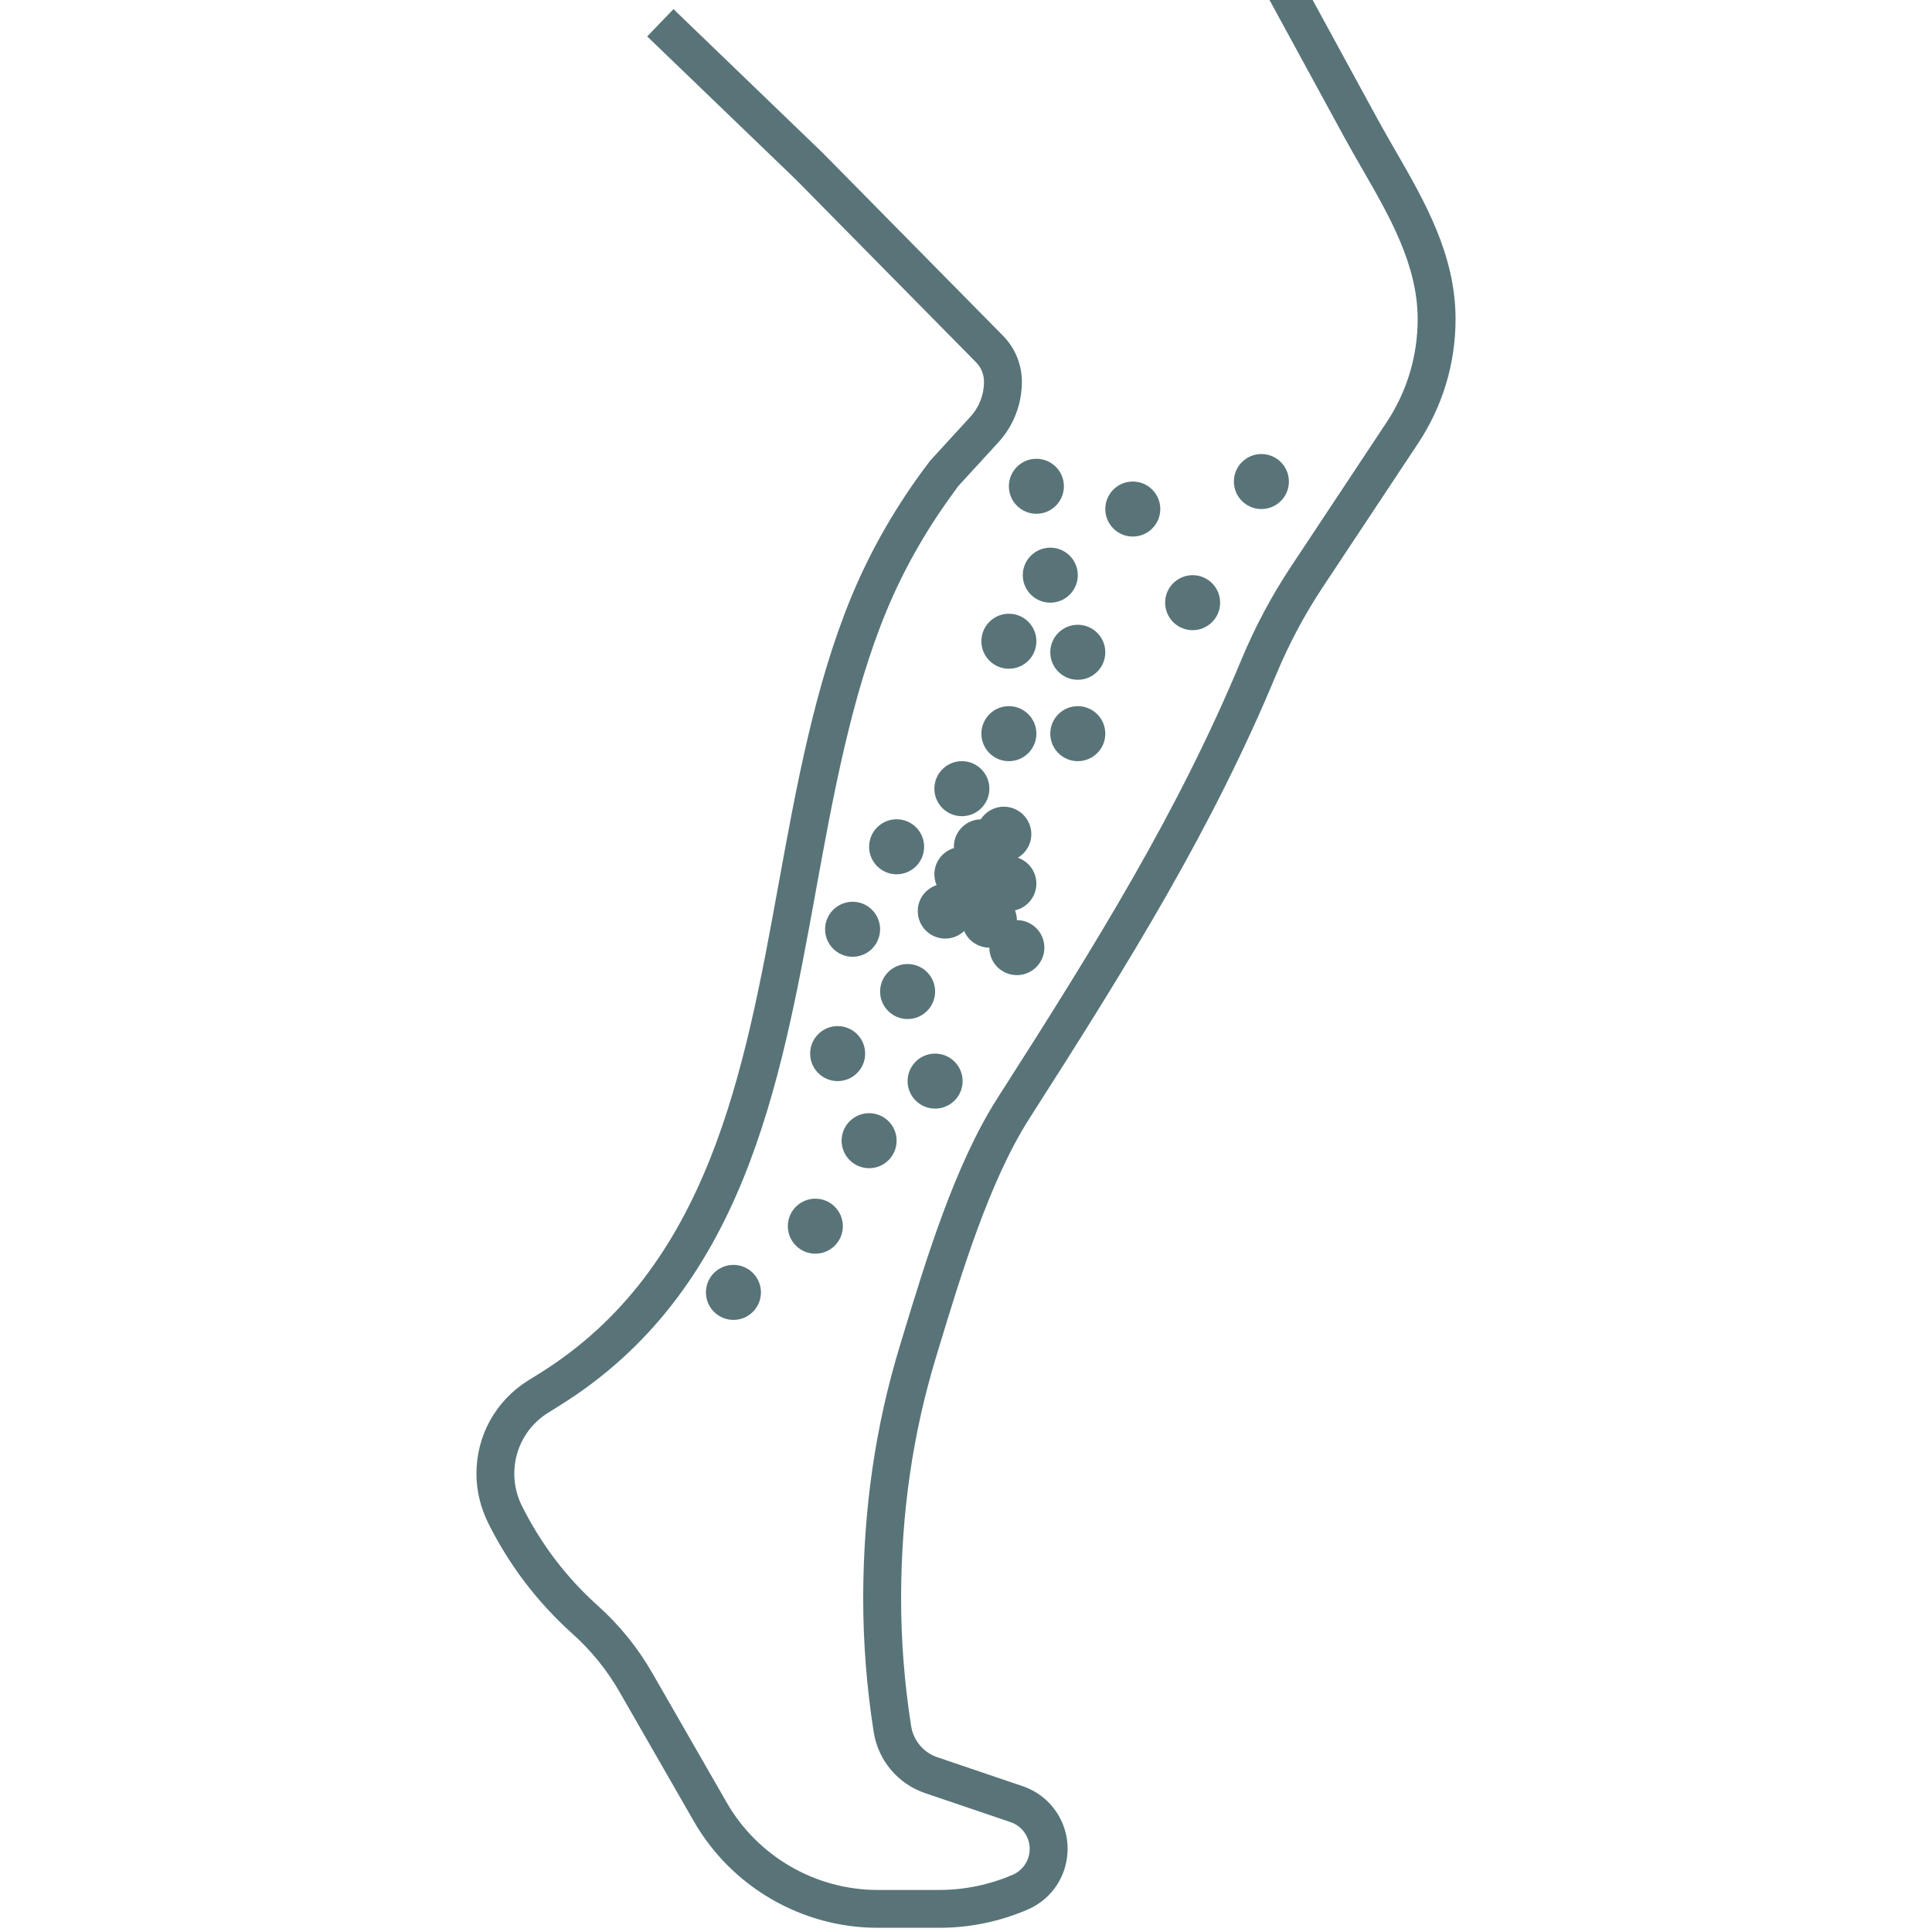 <?xml version="1.0" encoding="UTF-8"?>
<svg xmlns="http://www.w3.org/2000/svg" id="Ebene_2" viewBox="0 0 102 102">
  <defs>
    <style>.cls-1{fill:none;}.cls-2{fill:#587478;}</style>
  </defs>
  <g id="flaeche">
    <path class="cls-2" d="m53.998,30.366c0,.802.65,1.452,1.452,1.452s1.452-.65,1.452-1.452c0-.802-.65-1.452-1.452-1.452s-1.452.65-1.452,1.452Z"></path>
    <path class="cls-2" d="m53.264,35.306c.802,0,1.452-.65,1.452-1.452s-.65-1.452-1.452-1.452c-.802,0-1.452.65-1.452,1.452s.65,1.452,1.452,1.452Z"></path>
    <path class="cls-2" d="m56.902,32.985c-.802,0-1.452.65-1.452,1.452s.65,1.452,1.452,1.452c.802,0,1.452-.65,1.452-1.452s-.65-1.452-1.452-1.452Z"></path>
    <path class="cls-2" d="m53.264,40.186c.802,0,1.452-.65,1.452-1.452s-.65-1.452-1.452-1.452c-.802,0-1.452.65-1.452,1.452s.65,1.452,1.452,1.452Z"></path>
    <path class="cls-2" d="m56.902,37.282c-.802,0-1.452.65-1.452,1.452s.65,1.452,1.452,1.452c.802,0,1.452-.65,1.452-1.452s-.65-1.452-1.452-1.452Z"></path>
    <path class="cls-2" d="m59.806,25.423c-.802,0-1.452.65-1.452,1.452,0,.802.65,1.452,1.452,1.452s1.452-.65,1.452-1.452c0-.802-.65-1.452-1.452-1.452Z"></path>
    <path class="cls-2" d="m47.337,46.158c.802,0,1.452-.65,1.452-1.452,0-.802-.65-1.452-1.452-1.452s-1.452.65-1.452,1.452c0,.802.65,1.452,1.452,1.452Z"></path>
    <path class="cls-2" d="m46.465,52.348c0,.802.65,1.452,1.452,1.452.802,0,1.452-.65,1.452-1.452s-.65-1.452-1.452-1.452c-.802,0-1.452.65-1.452,1.452Z"></path>
    <path class="cls-2" d="m44.224,57.077c.802,0,1.452-.65,1.452-1.452s-.65-1.452-1.452-1.452-1.452.65-1.452,1.452.65,1.452,1.452,1.452Z"></path>
    <circle class="cls-2" cx="45.885" cy="60.223" r="1.452"></circle>
    <path class="cls-2" d="m53.686,48.579c0-.182-.037-.355-.099-.516.645-.148,1.128-.723,1.128-1.413,0-.634-.409-1.168-.976-1.366.424-.254.71-.712.71-1.242,0-.802-.65-1.452-1.452-1.452-.512,0-.959.266-1.218.666-.787.017-1.42.658-1.42,1.449,0,.023.006.045.007.068-.598.18-1.036.728-1.036,1.384,0,.204.043.397.118.573-.577.192-.995.73-.995,1.371,0,.802.65,1.452,1.452,1.452.387,0,.736-.154.996-.4.223.515.735.877,1.332.877,0,.802.65,1.452,1.452,1.452.802,0,1.452-.65,1.452-1.452s-.65-1.452-1.452-1.452Z"></path>
    <circle class="cls-2" cx="54.716" cy="25.673" r="1.452"></circle>
    <circle class="cls-2" cx="62.965" cy="31.818" r="1.452"></circle>
    <circle class="cls-2" cx="45.013" cy="49.061" r="1.452"></circle>
    <path class="cls-2" d="m49.369,55.625c-.802,0-1.452.65-1.452,1.452s.65,1.452,1.452,1.452c.802,0,1.452-.65,1.452-1.452s-.65-1.452-1.452-1.452Z"></path>
    <path class="cls-2" d="m66.595,23.971c-.802,0-1.452.65-1.452,1.452,0,.802.65,1.452,1.452,1.452.802,0,1.452-.65,1.452-1.452,0-.802-.65-1.452-1.452-1.452Z"></path>
    <circle class="cls-2" cx="50.782" cy="41.638" r="1.452"></circle>
    <path class="cls-2" d="m43.046,63.284c-.802,0-1.452.65-1.452,1.452s.65,1.452,1.452,1.452c.802,0,1.452-.65,1.452-1.452s-.65-1.452-1.452-1.452Z"></path>
    <path class="cls-2" d="m38.722,66.78c-.802,0-1.452.65-1.452,1.452,0,.802.65,1.452,1.452,1.452.802,0,1.452-.65,1.452-1.452,0-.802-.65-1.452-1.452-1.452Z"></path>
    <path class="cls-2" d="m71.921,8.922c1.438,2.493,2.925,5.071,2.925,7.931,0,1.941-.567,3.824-1.64,5.442l-5.052,7.623c-1.021,1.541-1.898,3.188-2.608,4.894-3.33,8.014-7.621,14.94-12.885,23.164-2.255,3.524-3.787,8.574-5.018,12.633l-.143.47c-1.286,4.234-1.917,8.579-1.928,13.285,0,2.363.187,4.744.555,7.079.237,1.502,1.28,2.738,2.719,3.227l4.503,1.528c.685.232,1.104.92.997,1.635-.077.515-.409.945-.889,1.15-1.234.528-2.539.797-3.88.797h-3.24c-3.281,0-6.334-1.768-7.969-4.612l-3.935-6.85c-.764-1.33-1.73-2.522-2.871-3.545-1.652-1.481-2.992-3.238-4.009-5.272-.262-.524-.401-1.111-.401-1.696,0-1.32.669-2.525,1.79-3.222l.593-.369c9.684-6.025,11.642-16.775,13.536-27.173.922-5.063,1.875-10.301,3.731-14.785.878-2.121,2.03-4.169,3.424-6.087l.357-.497,2.123-2.316c.802-.875,1.244-2.011,1.244-3.198,0-.918-.355-1.782-.999-2.436l-9.539-9.673L35.556.482l-1.387,1.441,7.839,7.547,9.52,9.654c.272.276.423.643.423,1.031,0,.686-.255,1.342-.718,1.847l-2.125,2.319-.498.67c-1.486,2.045-2.716,4.231-3.654,6.497-1.938,4.683-2.911,10.025-3.852,15.194-1.815,9.967-3.693,20.273-12.624,25.831l-.593.369c-1.711,1.064-2.733,2.903-2.733,4.92,0,.895.211,1.79.637,2.641,1.105,2.21,2.599,4.167,4.438,5.816.982.881,1.814,1.908,2.472,3.053l3.934,6.85c1.991,3.464,5.709,5.616,9.704,5.616h3.24c1.613,0,3.184-.322,4.668-.959,1.121-.48,1.898-1.486,2.078-2.691.251-1.674-.729-3.282-2.332-3.826l-4.503-1.528c-.734-.248-1.265-.879-1.386-1.645-.352-2.231-.531-4.508-.531-6.765.011-4.505.614-8.661,1.842-12.706l.143-.471c1.195-3.94,2.682-8.844,4.788-12.135,5.317-8.308,9.655-15.311,13.047-23.475.661-1.589,1.478-3.122,2.428-4.557l5.052-7.622c1.291-1.948,1.973-4.212,1.973-6.548,0-3.395-1.623-6.209-3.196-8.936-.311-.538-.631-1.095-.927-1.637l-3.423-6.28h-2.278l3.944,7.237c.303.557.632,1.127.954,1.685Z"></path>
    <rect class="cls-1" y="0" width="102" height="102"></rect>
  </g>
</svg>
